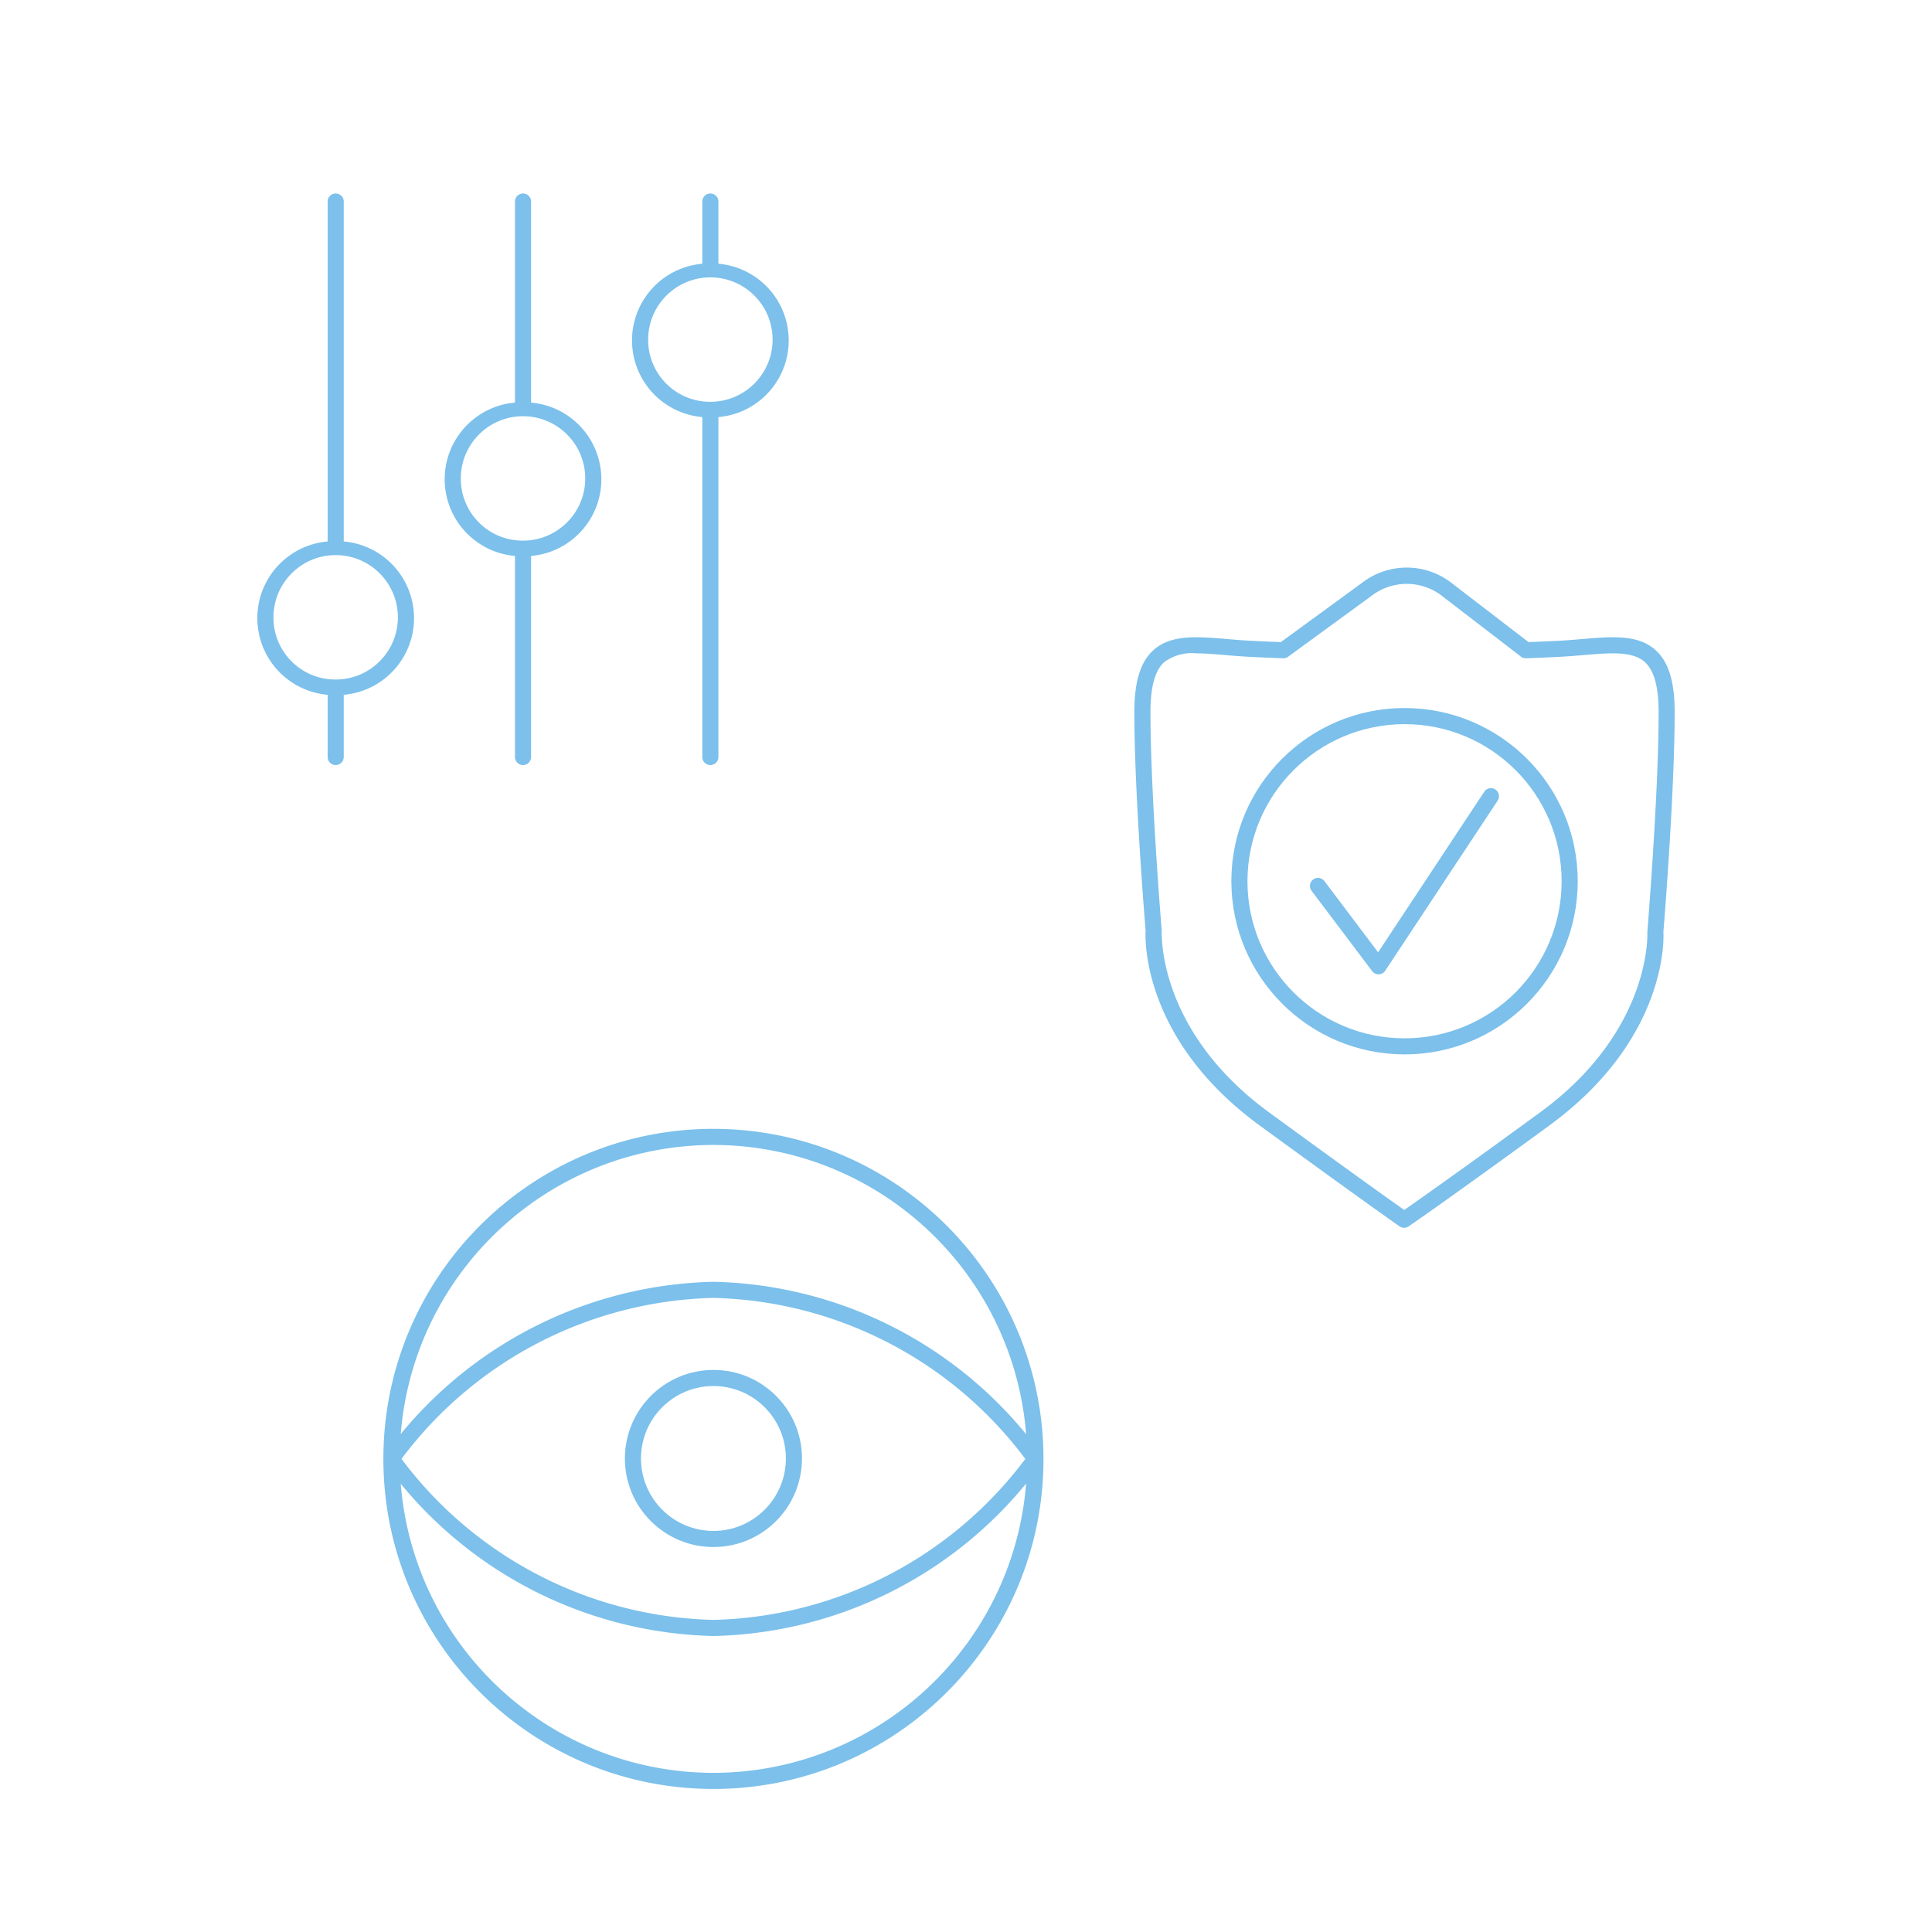 <svg viewBox="0 0 600 600" xmlns="http://www.w3.org/2000/svg"><g fill="#7cc0eb"><path d="M104.251 237.593a2.5 2.5 0 0 0 2.5-2.5v-19.315c13.15-1.144 22.882-12.732 21.738-25.882-1.006-11.563-10.175-20.731-21.738-21.738V62.593a2.5 2.5 0 1 0-5 0v105.565c-13.15 1.144-22.882 12.732-21.738 25.882 1.006 11.563 10.175 20.731 21.738 21.738v19.315a2.5 2.5 0 0 0 2.5 2.5Zm-19.32-45.625c-.141-10.669 8.394-19.432 19.063-19.573 10.669-.141 19.432 8.394 19.573 19.063.141 10.669-8.394 19.432-19.063 19.573l-.253.002c-10.595.058-19.237-8.47-19.32-19.065ZM162.431 237.593a2.5 2.5 0 0 0 2.5-2.5v-62.44c13.15-1.144 22.882-12.732 21.738-25.882-1.006-11.563-10.175-20.731-21.738-21.738v-62.44a2.5 2.5 0 1 0-5 0v62.44c-13.15 1.144-22.882 12.732-21.738 25.882 1.006 11.563 10.175 20.731 21.738 21.738v62.44a2.5 2.5 0 0 0 2.5 2.5Zm-19.32-88.75c-.144-10.669 8.389-19.435 19.058-19.578 10.669-.144 19.435 8.389 19.578 19.058s-8.389 19.435-19.058 19.578a22.19 22.19 0 0 1-.258.002c-10.593.058-19.235-8.467-19.32-19.06ZM220.611 237.593a2.5 2.5 0 0 0 2.5-2.5V129.528c13.15-1.144 22.882-12.732 21.738-25.882-1.006-11.563-10.175-20.731-21.738-21.738V62.593a2.5 2.5 0 1 0-5 0v19.315c-13.15 1.144-22.882 12.732-21.738 25.882 1.006 11.563 10.175 20.732 21.738 21.738v105.565a2.5 2.5 0 0 0 2.5 2.5Zm-19.315-131.875c-.141-10.669 8.394-19.432 19.063-19.573 10.669-.141 19.432 8.394 19.573 19.063.141 10.669-8.394 19.432-19.063 19.573a22.19 22.19 0 0 1-.258.002c-10.593.055-19.232-8.472-19.315-19.065Z"></path></g><g fill="#7cc0eb"><path d="M391.263 349.57c31.095 22.7 43.26 31.205 43.375 31.285a2.5 2.5 0 0 0 2.845 0c.12-.085 12.535-8.59 43.64-31.3 37.235-27.18 35.55-59.115 35.455-60.09.035-.42 3.5-42.53 3.5-68.31 0-9.425-1.855-15.5-5.83-19.175-5.45-5-13.62-4.325-23.08-3.5-2.39.205-4.88.415-7.445.54-3.03.145-6.03.285-9.03.385l-23.33-17.915a22.73 22.73 0 0 0-28.46-.42l-25.125 18.34a719.42 719.42 0 0 1-9.14-.4c-2.565-.125-5.055-.335-7.445-.54-9.47-.8-17.635-1.5-23.08 3.525-3.975 3.66-5.83 9.75-5.83 19.175 0 25.78 3.5 67.89 3.5 67.94-.09 1.345-1.755 33.28 35.48 60.46Zm-29.765-143.89a14.34 14.34 0 0 1 10.03-2.775c2.755 0 5.86.265 9.245.55 2.44.205 5 .42 7.615.55 3.37.17 6.727.313 10.07.43a2.387 2.387 0 0 0 1.57-.475l25.825-18.85a17.94 17.94 0 0 1 22.465.345l23.745 18.245a2.437 2.437 0 0 0 1.865.735c3.333-.12 6.69-.263 10.07-.43 2.625-.13 5.175-.345 7.615-.55 8.635-.725 15.44-1.3 19.275 2.225 2.84 2.605 4.215 7.67 4.215 15.5 0 25.575-3.47 67.5-3.5 68.265 0 .305 1.5 30.625-33.42 56.095-25.165 18.375-38.055 27.42-42.09 30.225-4-2.82-16.735-11.87-41.87-30.225-34.905-25.48-33.45-55.8-33.435-56.475-.035-.42-3.5-42.32-3.5-67.895-.005-7.82 1.37-12.865 4.21-15.49Z"></path><path d="M426.133 301.585c.472.63 1.213 1 2 1h.06a2.5 2.5 0 0 0 2-1.12l34.915-52.82a2.5 2.5 0 0 0-2.69-3.8 2.464 2.464 0 0 0-1.56 1.18l-32.875 49.73-16.665-22.115a2.5 2.5 0 0 0-4 3l18.815 24.945Z"></path><path d="M436.193 327.455c29.705 0 53.785-24.08 53.785-53.785s-24.08-53.785-53.785-53.785-53.785 24.08-53.785 53.785v.005c.033 29.69 24.095 53.75 53.785 53.78Zm0-102.565c26.943 0 48.785 21.842 48.785 48.785s-21.842 48.785-48.785 48.785-48.785-21.842-48.785-48.785c.03-26.931 21.854-48.755 48.785-48.785Z"></path></g><g fill="#7cc0eb"><path d="M221.563 350.574c-56.609 0-102.5 45.891-102.5 102.5s45.891 102.5 102.5 102.5 102.5-45.891 102.5-102.5c-.063-56.583-45.917-102.437-102.5-102.5Zm0 5c50.827.082 93.078 39.168 97.11 89.835a129.091 129.091 0 0 0-97.11-47.335 129.34 129.34 0 0 0-97.11 47.28c4.059-50.645 46.302-89.7 97.11-89.78Zm96.86 97.5a124.65 124.65 0 0 1-96.835 50 124.704 124.704 0 0 1-96.9-50 124.69 124.69 0 0 1 96.875-50 124.663 124.663 0 0 1 96.86 50Zm-96.86 97.5c-50.808-.08-93.051-39.135-97.11-89.78a129.359 129.359 0 0 0 97.11 47.28 129.063 129.063 0 0 0 97.1-47.335c-4.031 50.663-46.277 89.748-97.1 89.835Z"></path><path d="M194.063 452.944c0 15.188 12.312 27.5 27.5 27.5s27.5-12.312 27.5-27.5-12.312-27.5-27.5-27.5c-15.18.019-27.481 12.32-27.5 27.5Zm27.5-22.5c12.426 0 22.5 10.074 22.5 22.5s-10.074 22.5-22.5 22.5-22.5-10.074-22.5-22.5 10.074-22.5 22.5-22.5Z"></path></g></svg>